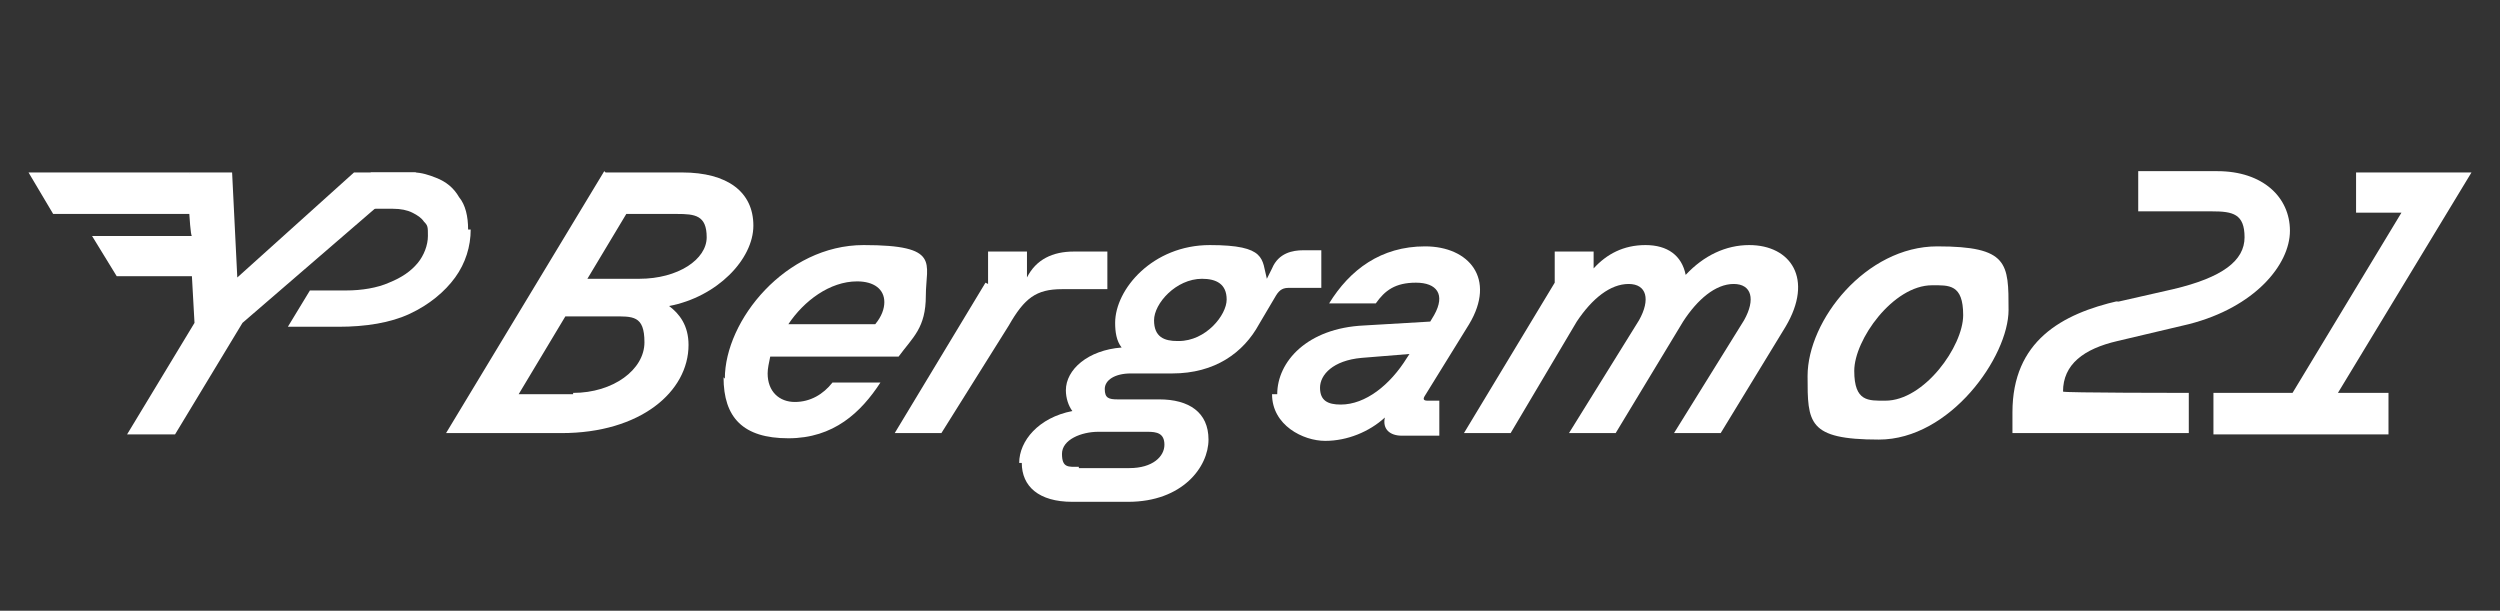 <?xml version="1.0" encoding="UTF-8"?>
<svg id="Livello_1" xmlns="http://www.w3.org/2000/svg" version="1.1" viewBox="0 0 192.8 47.1">
  <rect x="0" y="0" width="192.8" height="47.1" fill="#333333" stroke="none"/>
  <!-- Generator: Adobe Illustrator 29.4.0, SVG Export Plug-In . SVG Version: 2.1.0 Build 152)  -->
  <defs>
    <style>
      .st0 {
        fill: #fff;
      }
    </style>
  </defs>
  <g>
    <polygon class="st0" points="14.9 18.2 7.1 18.2 9 21.3 16.8 21.3 14.9 18.2"/>
    <polygon class="st0" points="2.2 13.3 4.1 16.5 16.6 16.5 14.6 13.3 2.2 13.3"/>
    <path class="st0" d="M32.1,13.3l-3.2,2.8-10.2,8.8-5.2,8.6h-3.7l5.2-8.6-.2-3.6v-3.1c-.1,0-.2-1.7-.2-1.7v-3.2c-.1,0,3.3,0,3.3,0l.4,8.1,9-8.1h3.9c.3,0,.6,0,.9,0Z"/>
    <path class="st0" d="M36.3,17.7c0,1.3-.4,2.6-1.2,3.7-.8,1.1-2,2.1-3.5,2.8-1.5.7-3.4,1-5.5,1h-3.9l1.7-2.8h2.8c1.2,0,2.4-.2,3.3-.6,1-.4,1.7-.9,2.2-1.5.5-.6.8-1.4.8-2.1s0-.8-.3-1.1c-.2-.3-.5-.5-.9-.7-.4-.2-.9-.3-1.5-.3h-3.4l1.7-2.8h2.4c.3,0,.6,0,.9,0,.6,0,1.2.2,1.7.4.8.3,1.4.8,1.8,1.5.5.6.7,1.5.7,2.5Z"/>
  </g>
  <g>
    <path class="st0" d="M46.7,13.3h5.9c3.5,0,5.5,1.5,5.5,4.1s-2.8,5.5-6.5,6.2c.8.6,1.5,1.5,1.5,3,0,3.6-3.7,6.8-9.8,6.8h-8.9l12.2-20.2ZM44.2,30.3c3.1,0,5.5-1.8,5.5-3.9s-.9-2-2.5-2h-3.6l-3.6,6h4.2ZM49.3,21.5c3,0,5.2-1.5,5.2-3.2s-.9-1.8-2.3-1.8h-3.9l-3,5h3.9Z"/>
    <path class="st0" d="M55.9,29.2c0-4.5,4.7-10.3,10.7-10.3s4.8,1.4,4.8,3.9-1,3.2-2.1,4.7h-9.9c-.1.5-.2.9-.2,1.3,0,1.4.9,2.2,2.1,2.2s2.2-.6,2.9-1.5h3.7c-1.5,2.3-3.6,4.3-7.1,4.3s-5-1.6-5-4.7ZM67.5,25c.5-.6.7-1.2.7-1.7,0-1-.8-1.6-2.1-1.6-2.1,0-4.1,1.5-5.3,3.3h6.8Z"/>
    <path class="st0" d="M76.2,21.9v-2.5h3v2c.7-1.4,2-2,3.6-2h2.6v2.9h-3.5c-2,0-2.9.7-4.1,2.8l-5.2,8.3h-3.6l7-11.6Z"/>
    <path class="st0" d="M78.6,35.7c0-1.7,1.5-3.5,4.1-4-.3-.4-.5-1-.5-1.6,0-1.6,1.7-3.1,4.3-3.3-.4-.5-.5-1.2-.5-1.9,0-2.6,2.9-6,7.3-6s4,1.1,4.4,2.6l.4-.8c.5-1.2,1.6-1.4,2.4-1.4h1.4v2.9h-2.5c-.4,0-.7.1-1,.6l-1.3,2.2c-1.2,2.2-3.4,3.8-6.7,3.8h-3.2c-1.2,0-2,.5-2,1.2s.3.8,1,.8h3.2c2.3,0,3.8,1,3.8,3.1s-2,4.8-6.2,4.8h-4.3c-2.6,0-3.9-1.2-3.9-3ZM83.2,36.1h3.9c1.8,0,2.7-.9,2.7-1.8s-.6-1-1.3-1h-3.8c-1.3,0-2.8.6-2.8,1.7s.5,1,1.3,1ZM90.9,26.3c2.1,0,3.7-2,3.7-3.2s-.8-1.6-1.9-1.6c-2,0-3.7,1.9-3.7,3.2s.8,1.6,1.8,1.6Z"/>
    <path class="st0" d="M98.5,30.4c0-2.5,2.3-5.1,6.7-5.3l5.1-.3.3-.5c.9-1.6.2-2.5-1.4-2.5s-2.4.6-3.1,1.6h-3.6c1.6-2.6,4-4.4,7.4-4.4s5.5,2.5,3.4,6l-3.4,5.5c-.2.3-.1.4.2.4h.9v2.7h-2.9c-.9,0-1.5-.5-1.3-1.4-1.2,1.1-2.9,1.8-4.6,1.8s-4.1-1.2-4.1-3.6ZM103.4,31.2c1.9,0,3.8-1.5,5.1-3.6l.2-.3-3.7.3c-2.2.2-3.2,1.3-3.2,2.3s.6,1.3,1.6,1.3Z"/>
    <path class="st0" d="M119.9,21.9v-2.5h3v1.3c1-1.1,2.3-1.8,4-1.8s2.8.8,3.1,2.3c1.4-1.5,3.1-2.3,4.9-2.3,3.2,0,5,2.6,2.8,6.3l-5,8.2h-3.6l5.4-8.7c.9-1.6.6-2.8-.8-2.8s-2.8,1.2-3.9,2.9l-5.2,8.6h-3.6l5.4-8.7c.9-1.6.6-2.8-.8-2.8s-2.8,1.1-4,2.9l-5.1,8.6h-3.6l7-11.6Z"/>
    <path class="st0" d="M139.4,29c0-4.3,4.5-10,10-10s5.5,1.3,5.5,4.9-4.5,10-10,10-5.5-1.3-5.5-4.9ZM145.4,30.9c3,0,6-4.2,6-6.6s-1.1-2.3-2.4-2.3c-3,0-6,4.2-6,6.6s1.1,2.3,2.4,2.3Z"/>
    <path class="st0" d="M163.2,23.3l4.4-1c3.8-.9,5.5-2.2,5.5-4s-.9-2-2.5-2h-5.7v-3.1h6.1c3.5,0,5.6,2,5.6,4.6s-2.7,5.9-7.8,7.2l-5.5,1.3c-2.6.6-4.2,1.8-4.2,3.9h0c0,.1,9.7.1,9.7.1v3.1h-13.6v-1.6c0-5.5,3.8-7.6,8.2-8.6Z"/>
    <path class="st0" d="M170.8,30.3h6l8.4-13.9h-3.5v-3.1h8.9l-10.3,17h3.9v3.2h-13.5v-3.2Z"/>
  </g>
</svg>